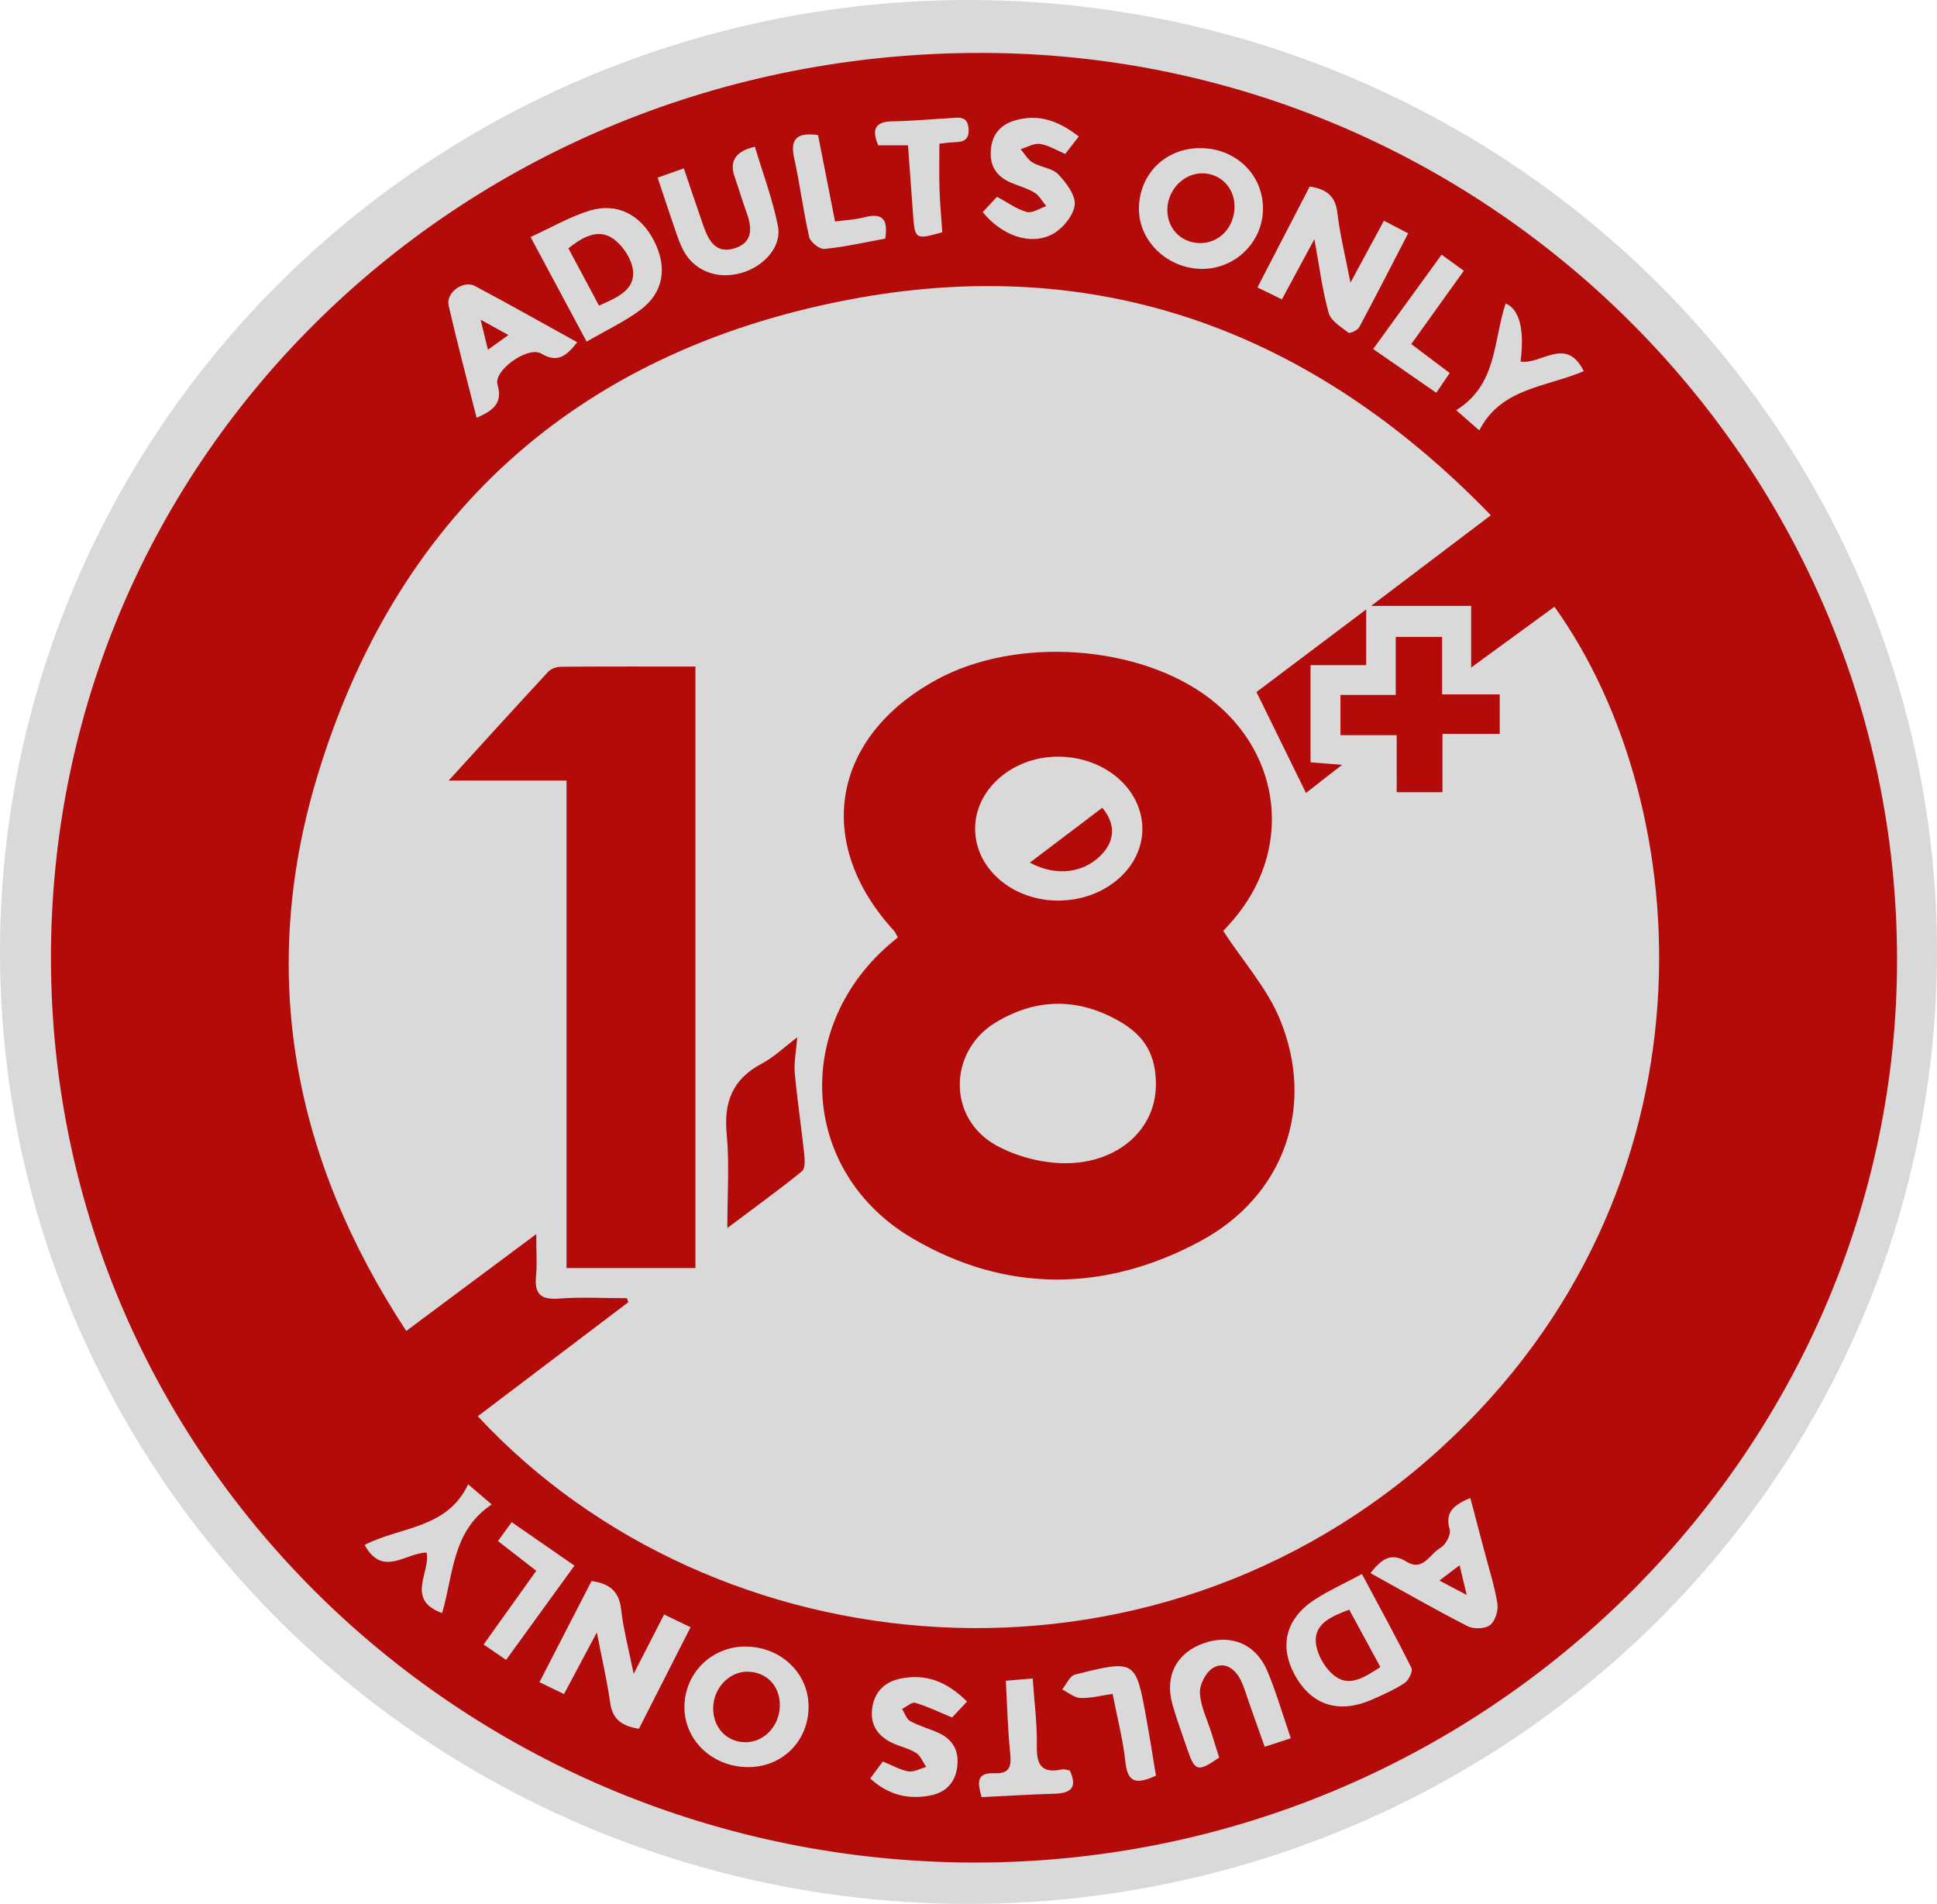 <svg width="58" height="57" viewBox="0 0 58 57" fill="none" xmlns="http://www.w3.org/2000/svg">
<ellipse cx="29" cy="28.5" rx="29" ry="28.5" fill="#D9D9D9"/>
<path d="M29.114 55.762C13.938 55.699 1.566 43.736 1.526 28.743C1.487 13.614 13.899 1.564 29.398 1.584C44.477 1.602 56.795 13.82 56.804 28.715C56.812 43.403 44.516 55.796 29.114 55.762ZM44.641 15.426C39.297 9.91 32.883 7.527 25.351 8.984C17.192 10.563 11.815 15.497 9.478 23.318C7.735 29.152 8.772 34.688 12.165 39.846C13.491 38.858 14.725 37.939 16.057 36.947C16.057 37.478 16.085 37.84 16.051 38.195C16.002 38.703 16.155 38.921 16.723 38.878C17.403 38.826 18.089 38.866 18.773 38.866C18.787 38.905 18.801 38.945 18.815 38.985C17.314 40.122 15.812 41.259 14.307 42.4C21.389 50.024 34.447 51.288 43.132 43.366C51.629 35.616 50.824 24.132 46.545 18.165C45.76 18.738 44.975 19.311 44.051 19.985V18.139H41.056C42.316 17.186 43.426 16.345 44.641 15.426ZM17.871 48.87C18.022 49.651 18.177 50.31 18.271 50.98C18.338 51.458 18.599 51.67 19.131 51.757C19.638 50.758 20.149 49.755 20.678 48.716C20.375 48.571 20.163 48.468 19.886 48.335C19.587 48.918 19.31 49.457 18.974 50.111C18.826 49.376 18.666 48.78 18.597 48.173C18.535 47.637 18.252 47.41 17.713 47.333C17.198 48.333 16.688 49.323 16.153 50.361C16.42 50.49 16.631 50.593 16.888 50.718C17.209 50.116 17.508 49.555 17.872 48.871L17.871 48.87ZM42.164 6.985C41.9 6.848 41.696 6.741 41.439 6.608C41.111 7.217 40.806 7.779 40.437 8.463C40.281 7.658 40.122 7.018 40.044 6.368C39.986 5.886 39.743 5.665 39.217 5.584C38.704 6.577 38.187 7.575 37.652 8.605C37.949 8.75 38.156 8.851 38.385 8.963C38.708 8.365 38.997 7.83 39.357 7.16C39.512 8.005 39.597 8.702 39.785 9.371C39.851 9.607 40.156 9.789 40.38 9.961C40.422 9.992 40.651 9.886 40.7 9.795C41.191 8.881 41.661 7.957 42.165 6.985H42.164ZM17.565 10.228C18.155 9.886 18.694 9.634 19.16 9.291C19.874 8.766 19.996 8.001 19.577 7.197C19.174 6.423 18.472 6.056 17.653 6.307C17.062 6.489 16.516 6.808 15.887 7.096C16.459 8.164 16.986 9.146 17.566 10.229L17.565 10.228ZM34.103 6.241C34.094 7.218 34.957 8.045 35.992 8.05C36.988 8.054 37.81 7.248 37.818 6.258C37.826 5.242 37.019 4.448 35.963 4.434C34.912 4.421 34.113 5.197 34.103 6.241ZM40.78 47.124C40.275 47.395 39.816 47.603 39.395 47.871C38.505 48.437 38.29 49.265 38.768 50.141C39.268 51.055 40.086 51.321 41.09 50.88C41.423 50.733 41.762 50.584 42.062 50.384C42.183 50.302 42.313 50.034 42.264 49.935C41.802 49.009 41.303 48.101 40.781 47.124H40.78ZM24.211 51.132C24.232 50.128 23.422 49.322 22.363 49.295C21.357 49.27 20.533 50.04 20.495 51.04C20.456 52.06 21.297 52.891 22.38 52.904C23.401 52.916 24.19 52.153 24.211 51.132ZM14.274 12.508C14.789 12.28 15.055 12.062 14.897 11.513C14.774 11.085 15.816 10.353 16.204 10.585C16.709 10.885 16.968 10.642 17.285 10.247C16.236 9.667 15.236 9.101 14.221 8.563C13.873 8.377 13.346 8.761 13.433 9.145C13.686 10.251 13.979 11.347 14.271 12.508H14.274ZM41.035 47.096C42.035 47.649 42.98 48.192 43.95 48.688C44.128 48.78 44.475 48.765 44.621 48.649C44.776 48.527 44.87 48.213 44.837 48.006C44.752 47.477 44.583 46.961 44.447 46.441C44.31 45.914 44.17 45.389 44.026 44.844C43.528 45.058 43.258 45.272 43.408 45.788C43.452 45.94 43.291 46.247 43.138 46.334C42.821 46.51 42.612 47.058 42.123 46.757C41.658 46.469 41.376 46.664 41.035 47.096ZM38.652 52.043C38.4 51.31 38.212 50.654 37.949 50.029C37.607 49.216 36.858 48.911 36.048 49.194C35.233 49.479 34.867 50.169 35.105 51.019C35.235 51.482 35.405 51.932 35.559 52.389C35.777 53.033 35.873 53.059 36.506 52.618C36.433 52.383 36.356 52.136 36.278 51.89C36.152 51.489 35.95 51.092 35.929 50.685C35.916 50.433 36.109 50.057 36.328 49.931C36.675 49.73 36.992 49.968 37.158 50.314C37.263 50.53 37.325 50.764 37.406 50.99C37.557 51.416 37.708 51.841 37.869 52.296C38.162 52.201 38.367 52.134 38.651 52.041L38.652 52.043ZM19.692 5.319C19.88 5.881 20.047 6.39 20.221 6.896C20.292 7.104 20.363 7.315 20.468 7.508C20.802 8.118 21.484 8.374 22.195 8.173C22.872 7.982 23.415 7.384 23.294 6.771C23.136 5.961 22.838 5.178 22.604 4.392C22.037 4.523 21.833 4.818 21.993 5.277C22.117 5.636 22.223 6.001 22.354 6.358C22.523 6.822 22.554 7.264 21.983 7.438C21.44 7.604 21.22 7.206 21.07 6.783C20.873 6.222 20.685 5.657 20.476 5.041C20.186 5.143 19.968 5.221 19.692 5.319ZM29.853 5.892C29.709 6.046 29.565 6.201 29.426 6.35C29.994 7.046 30.837 7.359 31.499 7.018C31.81 6.858 32.136 6.466 32.179 6.144C32.218 5.856 31.929 5.472 31.687 5.219C31.511 5.032 31.164 5.011 30.922 4.868C30.774 4.78 30.68 4.603 30.562 4.466C30.756 4.408 30.958 4.283 31.14 4.31C31.39 4.344 31.622 4.493 31.897 4.607C32.032 4.434 32.159 4.271 32.303 4.086C31.702 3.621 31.119 3.407 30.425 3.596C29.957 3.723 29.704 4.02 29.668 4.498C29.633 4.953 29.828 5.272 30.247 5.458C30.489 5.565 30.753 5.631 30.975 5.766C31.122 5.855 31.213 6.034 31.329 6.172C31.135 6.237 30.916 6.388 30.748 6.346C30.463 6.275 30.209 6.082 29.853 5.892ZM28.956 50.942C28.36 50.345 27.725 50.098 26.965 50.254C26.481 50.354 26.177 50.659 26.114 51.155C26.054 51.631 26.277 51.966 26.7 52.172C26.937 52.288 27.209 52.34 27.427 52.477C27.564 52.563 27.634 52.754 27.733 52.898C27.555 52.947 27.365 53.059 27.2 53.032C26.95 52.989 26.718 52.85 26.434 52.736C26.307 52.907 26.184 53.072 26.056 53.245C26.607 53.744 27.199 53.881 27.855 53.754C28.326 53.662 28.602 53.367 28.663 52.896C28.721 52.426 28.54 52.074 28.095 51.876C27.818 51.752 27.518 51.672 27.254 51.526C27.14 51.464 27.09 51.288 27.012 51.163C27.144 51.097 27.302 50.95 27.406 50.98C27.765 51.085 28.106 51.252 28.509 51.418C28.623 51.298 28.769 51.142 28.957 50.941L28.956 50.942ZM47.423 11.111C46.896 10.047 46.146 10.928 45.532 10.824C45.65 9.85 45.501 9.27 45.084 9.083C44.712 10.195 44.838 11.518 43.603 12.28C43.859 12.504 44.033 12.657 44.295 12.886C44.946 11.609 46.295 11.594 47.423 11.112V11.111ZM14.018 44.437C13.388 45.78 11.976 45.702 10.918 46.253C11.46 47.236 12.148 46.487 12.773 46.481C12.896 47.081 12.134 47.887 13.237 48.293C13.583 47.139 13.53 45.833 14.724 45.041C14.464 44.819 14.3 44.679 14.017 44.437H14.018ZM27.188 4.35C27.241 5.071 27.29 5.742 27.339 6.413C27.394 7.171 27.407 7.181 28.215 6.953C28.187 6.531 28.145 6.097 28.132 5.664C28.117 5.215 28.128 4.766 28.128 4.302C28.283 4.285 28.381 4.271 28.48 4.264C28.746 4.247 29.026 4.272 29.003 3.866C28.98 3.453 28.698 3.521 28.436 3.537C27.867 3.569 27.298 3.624 26.73 3.632C26.194 3.639 26.099 3.877 26.296 4.35H27.188ZM32.029 53.004C31.951 52.992 31.867 52.957 31.795 52.973C31.171 53.106 31.035 52.816 31.046 52.26C31.059 51.609 30.97 50.956 30.922 50.25C30.617 50.277 30.387 50.296 30.117 50.319C30.16 51.082 30.175 51.781 30.247 52.474C30.287 52.858 30.255 53.108 29.78 53.088C29.214 53.063 29.275 53.387 29.393 53.803C30.139 53.767 30.869 53.722 31.598 53.7C32.106 53.684 32.254 53.475 32.032 53.004H32.029ZM34.613 53.161C34.52 52.604 34.433 52.04 34.331 51.479C34.009 49.688 34.005 49.68 32.191 50.133C32.033 50.172 31.931 50.426 31.804 50.579C31.985 50.669 32.165 50.828 32.35 50.835C32.66 50.846 32.974 50.761 33.315 50.712C33.457 51.444 33.632 52.102 33.701 52.77C33.77 53.43 34.091 53.394 34.613 53.161ZM41.117 10.449C41.786 10.914 42.377 11.322 43.007 11.759C43.166 11.524 43.284 11.352 43.409 11.168C42.995 10.856 42.633 10.585 42.258 10.301C42.801 9.544 43.301 8.846 43.832 8.106C43.605 7.941 43.418 7.806 43.166 7.624C42.479 8.572 41.823 9.476 41.117 10.449ZM14.912 46.137C15.313 46.448 15.683 46.735 16.058 47.026C15.512 47.791 15.011 48.491 14.481 49.233C14.714 49.392 14.906 49.523 15.155 49.694C15.851 48.734 16.514 47.819 17.201 46.872C16.535 46.412 15.943 46.001 15.322 45.571C15.165 45.787 15.052 45.943 14.912 46.135V46.137ZM26.506 7.144C26.597 6.58 26.437 6.359 25.888 6.504C25.608 6.579 25.311 6.589 25.004 6.631C24.823 5.709 24.656 4.861 24.495 4.043C23.817 3.95 23.661 4.194 23.783 4.747C23.955 5.525 24.051 6.319 24.23 7.096C24.265 7.248 24.542 7.467 24.688 7.452C25.29 7.394 25.884 7.257 26.506 7.144Z" fill="#B30A0A"/>
<path d="M36.628 27.873C37.234 28.797 37.934 29.581 38.315 30.494C39.401 33.099 38.465 35.798 35.95 37.154C33.098 38.691 30.121 38.721 27.317 37.071C24.011 35.126 23.711 30.846 26.583 28.317C26.673 28.238 26.768 28.161 26.883 28.064C26.843 27.993 26.817 27.92 26.769 27.866C24.355 25.236 24.896 22.059 28.055 20.343C30.453 19.04 34.137 19.302 36.24 20.924C38.415 22.602 38.705 25.49 36.906 27.563C36.787 27.7 36.663 27.832 36.628 27.87V27.873ZM34.612 32.499C34.618 31.609 34.303 31.024 33.514 30.572C32.278 29.865 31.023 29.878 29.813 30.611C28.393 31.472 28.368 33.471 29.813 34.281C30.419 34.62 31.19 34.822 31.887 34.825C33.484 34.831 34.602 33.8 34.61 32.499H34.612ZM31.679 26.962C33.077 26.964 34.219 25.986 34.206 24.798C34.193 23.622 33.088 22.669 31.717 22.653C30.335 22.636 29.191 23.621 29.198 24.822C29.204 26.003 30.314 26.96 31.68 26.962H31.679Z" fill="#B30A0A"/>
<path d="M16.963 23.369H13.434C14.494 22.207 15.449 21.153 16.416 20.11C16.499 20.021 16.663 19.963 16.791 19.961C18.116 19.951 19.441 19.955 20.823 19.955V37.963H16.964V23.369H16.963Z" fill="#B30A0A"/>
<path d="M43.192 21.971V23.717H41.822V22.009H40.138V20.805H41.793V19.068H43.181V20.789H44.907V21.971H43.194H43.192Z" fill="#B30A0A"/>
<path d="M21.779 36.763C21.779 35.735 21.845 34.838 21.76 33.958C21.668 33.003 21.928 32.307 22.814 31.841C23.166 31.656 23.46 31.367 23.873 31.055C23.84 31.479 23.769 31.804 23.798 32.12C23.871 32.929 23.994 33.734 24.08 34.544C24.099 34.718 24.116 34.983 24.015 35.064C23.33 35.62 22.612 36.138 21.779 36.764V36.763Z" fill="#B30A0A"/>
<path d="M40.908 19.913H39.242V22.823C39.542 22.847 39.799 22.866 40.185 22.898C39.746 23.239 39.384 23.521 39.105 23.739C38.617 22.743 38.148 21.789 37.623 20.718C38.599 19.983 39.713 19.145 40.908 18.245V19.915V19.913Z" fill="#B30A0A"/>
<path d="M17.935 9.147C17.621 8.56 17.322 8 17.019 7.433C17.446 7.097 17.899 6.843 18.335 7.13C18.633 7.326 18.907 7.736 18.952 8.081C19.03 8.673 18.491 8.905 17.936 9.149L17.935 9.147Z" fill="#B30A0A"/>
<path d="M36.966 6.198C36.956 6.825 36.491 7.298 35.906 7.277C35.339 7.256 34.934 6.817 34.955 6.245C34.976 5.672 35.446 5.192 35.992 5.189C36.547 5.185 36.976 5.628 36.966 6.198Z" fill="#B30A0A"/>
<path d="M41.333 49.908C40.878 50.202 40.414 50.522 39.963 50.174C39.668 49.949 39.415 49.499 39.399 49.139C39.374 48.592 39.893 48.384 40.4 48.19C40.711 48.763 41.006 49.306 41.333 49.908Z" fill="#B30A0A"/>
<path d="M22.299 52.158C21.745 52.15 21.34 51.7 21.355 51.115C21.371 50.534 21.837 50.045 22.375 50.047C22.949 50.05 23.356 50.47 23.351 51.057C23.346 51.675 22.876 52.168 22.299 52.16V52.158Z" fill="#B30A0A"/>
<path d="M14.61 10.469C14.529 10.138 14.475 9.917 14.391 9.571C14.709 9.746 14.935 9.87 15.224 10.03C14.997 10.192 14.843 10.303 14.61 10.469Z" fill="#B30A0A"/>
<path d="M43.919 47.751C43.608 47.587 43.39 47.471 43.1 47.319C43.308 47.16 43.468 47.039 43.704 46.861C43.78 47.176 43.836 47.411 43.919 47.752V47.751Z" fill="#B30A0A"/>
<path d="M30.837 25.825C31.575 25.267 32.291 24.725 33.006 24.183C33.387 24.634 33.391 25.118 33.037 25.526C32.514 26.132 31.646 26.266 30.837 25.825Z" fill="#B30A0A"/>
</svg>
